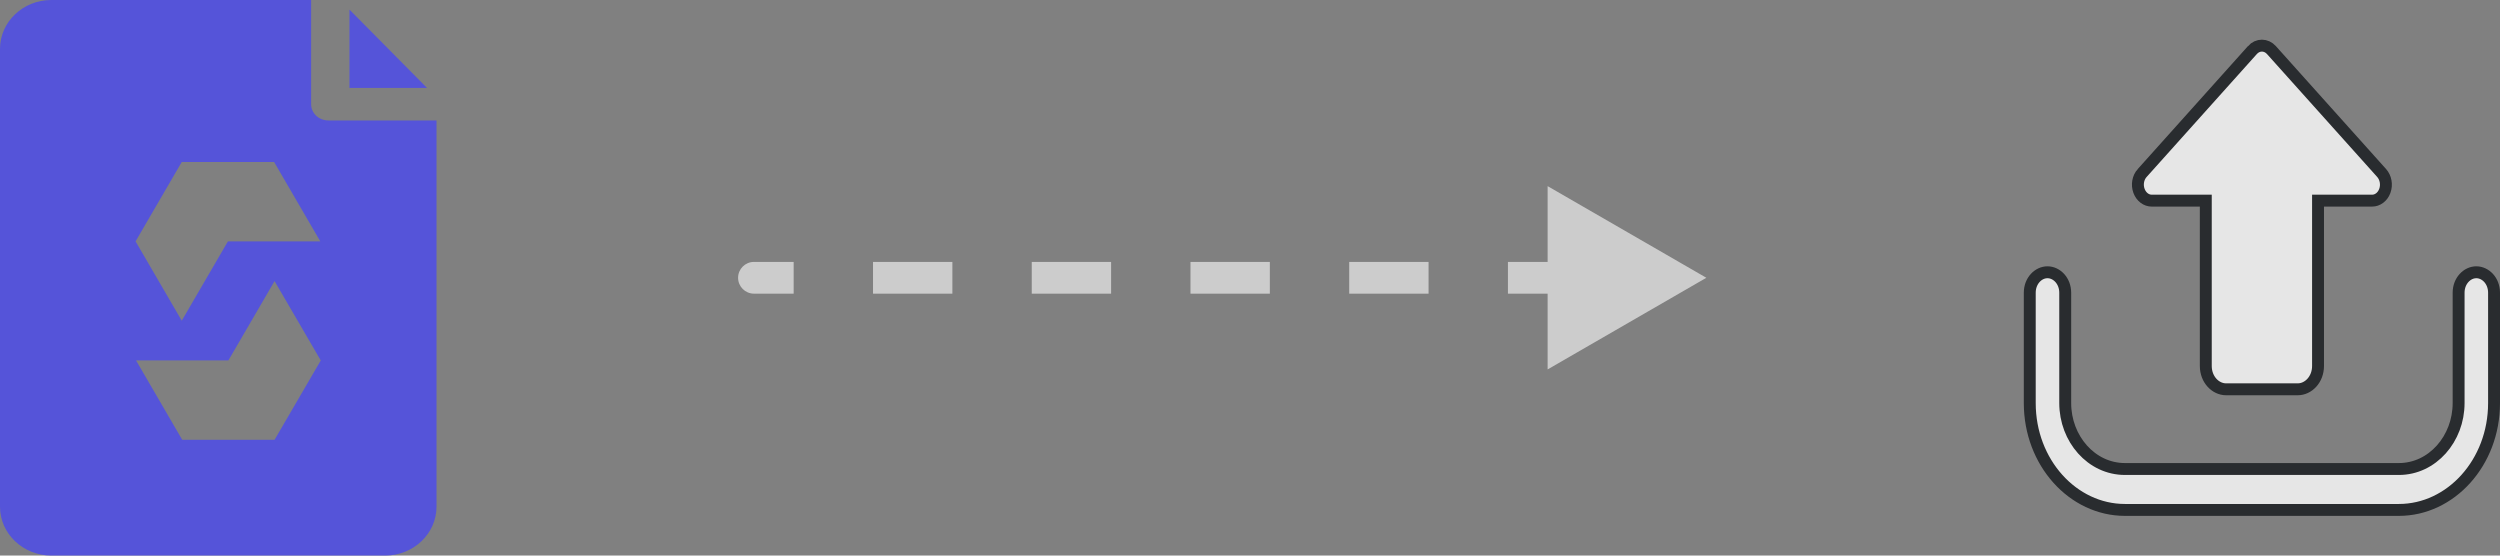 <svg width="126" height="28" viewBox="0 0 126 28" fill="none" xmlns="http://www.w3.org/2000/svg">
<rect x="0" y="0" width="126" height="28" fill="#808080" stroke="none"/>
<g opacity="0.8">
<path d="M111.172 10.412V10.112H110.872H108.443C108.183 10.112 107.924 9.935 107.807 9.623C107.69 9.309 107.758 8.951 107.964 8.721L107.965 8.721L113.52 2.525C113.52 2.525 113.52 2.525 113.52 2.524C113.79 2.225 114.211 2.225 114.48 2.524L120.036 8.721L120.036 8.721C120.242 8.951 120.31 9.31 120.194 9.623C120.078 9.936 119.818 10.112 119.557 10.112H117.129H116.829V10.412V18.445C116.829 19.126 116.341 19.621 115.806 19.621H112.195C111.66 19.621 111.172 19.126 111.172 18.445V10.412Z" fill="white" stroke="#13161A" stroke-width="0.6"/>
<path d="M123.914 14.752C123.914 14.152 124.344 13.722 124.807 13.722C125.27 13.722 125.7 14.152 125.7 14.752V20.316C125.7 23.316 123.518 25.7 120.903 25.7H107.097C104.482 25.7 102.3 23.316 102.3 20.316V14.752C102.3 14.152 102.73 13.722 103.193 13.722C103.656 13.722 104.087 14.152 104.087 14.752V20.316C104.087 22.117 105.407 23.638 107.097 23.638H120.903C122.593 23.638 123.914 22.117 123.914 20.316V14.752Z" fill="white" stroke="#13161A" stroke-width="0.6"/>
</g>
<path opacity="0.6" d="M38 13.2C37.558 13.2 37.2 13.558 37.2 14C37.2 14.442 37.558 14.8 38 14.8V13.2ZM86 14L78 9.381V18.619L86 14ZM38 14.8H40V13.2H38V14.8ZM44 14.8H48V13.2H44V14.8ZM52 14.8H56V13.2H52V14.8ZM60 14.8H64V13.2H60V14.8ZM68 14.8H72V13.2H68V14.8ZM76 14.8H80V13.2H76V14.8Z" fill="white"/>
<path d="M17.613 0.484V4.431H21.521L17.613 0.484Z" fill="#5554D9"/>
<path fill-rule="evenodd" clip-rule="evenodd" d="M15.681 5.25V0H2.585C1.16 0 0 1.104 0 2.461V25.539C0 26.896 1.16 28 2.585 28H19.415C20.84 28 22 26.896 22 25.539V6.07H16.543C16.067 6.07 15.681 5.703 15.681 5.25ZM11.487 12.165L11.487 12.165L9.16 16.164L6.833 12.165L9.16 8.165H9.16H13.815H13.815L16.142 12.165H11.487L11.487 12.165ZM11.512 18.164H11.512H6.857L9.183 22.165H9.183H13.838L13.838 22.166L16.167 18.166L16.166 18.165L16.167 18.164H16.166L13.838 14.167L11.512 18.164Z" fill="#5554D9"/>
</svg>
